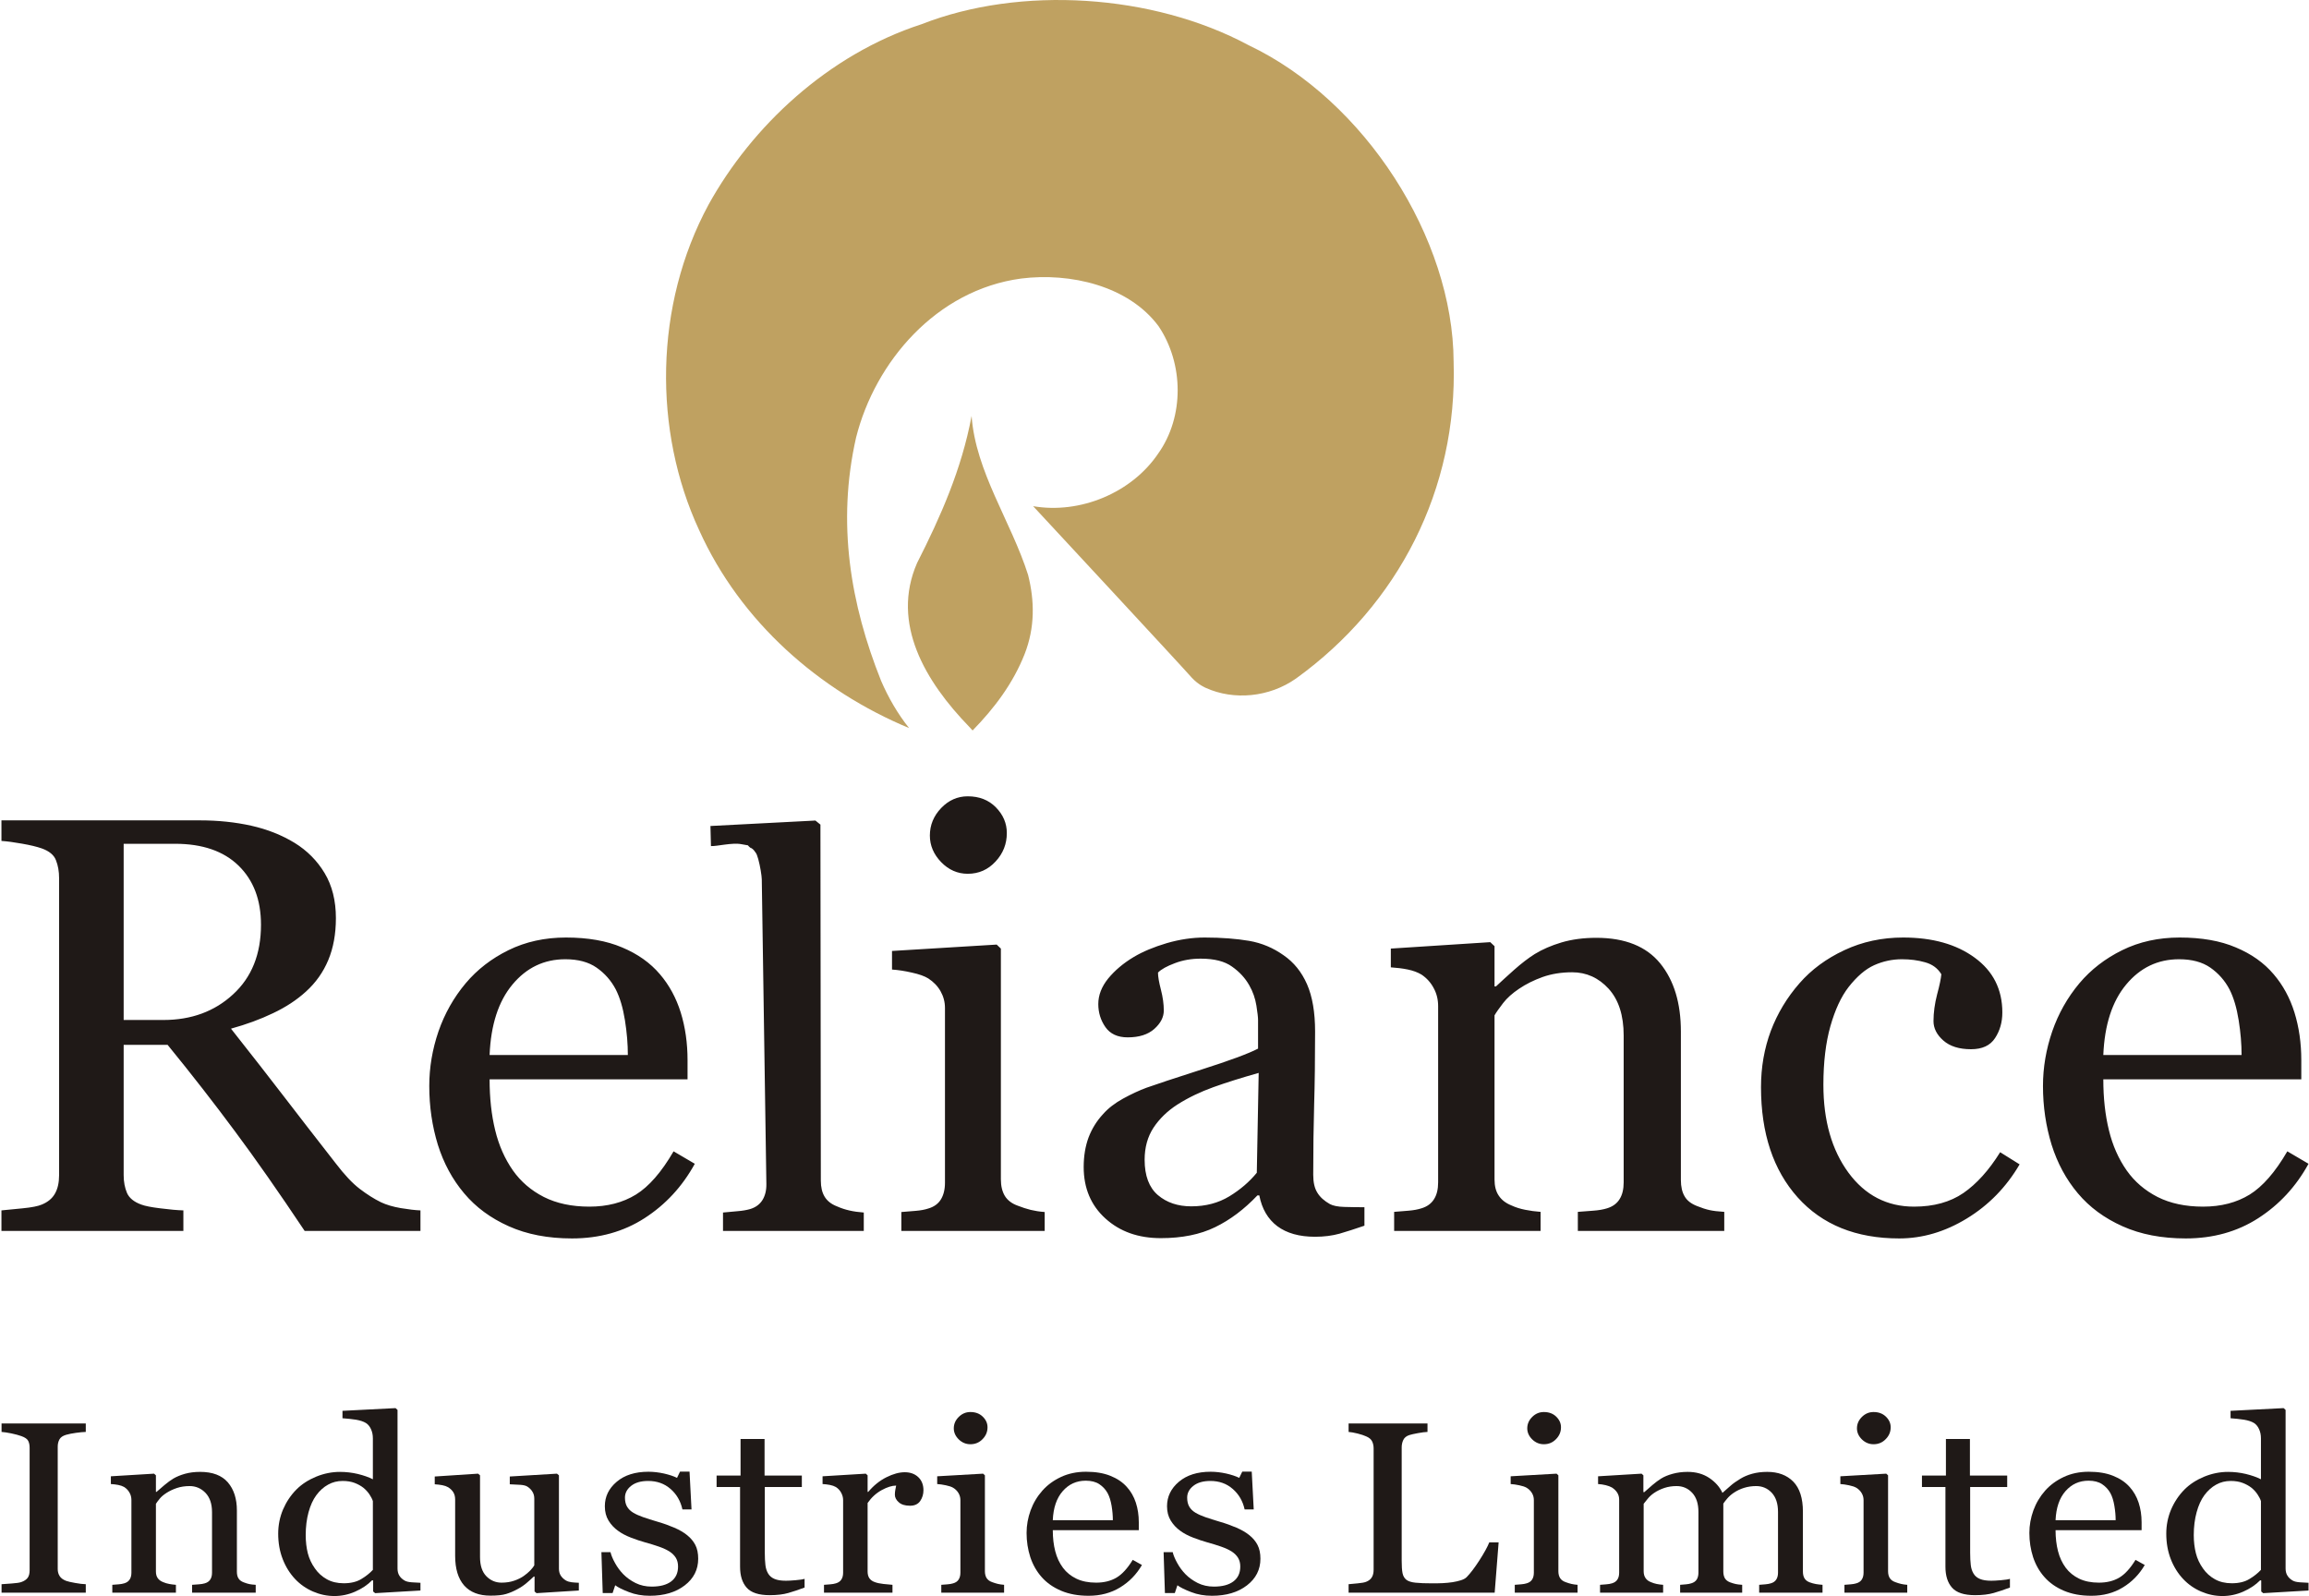 <svg version="1.2" baseProfile="tiny-ps" xmlns="http://www.w3.org/2000/svg" viewBox="0 0 1600 1106" width="1600" height="1106">
	<title>Reliance_Industries_Logo-svg</title>
	<style>
		tspan { white-space:pre }
		.shp0 { fill: #bfa161 } 
		.shp1 { fill: #1f1917 } 
	</style>
	<g id="layer1">
		<g id="g3475">
			<path id="path262" fill-rule="evenodd" class="shp0" d="M898.13 470.12C879.41 483.35 854.81 485.33 835.76 476.74C835.76 476.74 830.56 474.75 825.71 469.46C821.55 464.49 716.21 351.08 716.21 351.08L715.87 350.74C748.45 356.37 784.13 341.49 802.5 314.37C820.85 288.58 820.17 251.88 802.85 226.08C782.06 197.98 741.51 188.72 707.56 193.01C648.65 200.95 606.38 250.89 593.22 303.14C579.7 362.65 589.41 418.86 610.55 471.77C615.39 483.02 621.98 494.59 629.95 504.5C567.92 478.72 513.18 431.1 484.43 367.28C452.55 298.5 453.24 211.53 491.01 141.76C520.8 87.87 573.47 37.93 638.61 16.77C706.86 -10.01 798.69 -4.39 865.22 31.32C945.94 69.68 1006.92 165.25 1007.27 250.56C1010.04 338.85 969.15 418.86 898.13 470.12" />
			<path id="path264" fill-rule="evenodd" class="shp0" d="M671.52 503.52C641.38 472.43 617.12 432.09 635.49 390.1C651.77 358.02 666.32 325.28 673.26 288.24C676.03 326.94 700.64 361.33 712.4 398.37C716.91 416.22 717.26 434.74 709.99 453.26C702.02 473.42 689.19 490.61 673.95 506.16L671.52 503.52L671.52 503.52Z" />
			<path id="path266" fill-rule="evenodd" class="shp1" d="M211.11 852.95C193.33 826.33 177.27 803.33 162.85 783.97C148.5 764.6 132.95 744.62 116.16 724.03L85.69 724.03L85.69 814.29C85.69 818.95 86.48 823.05 87.99 826.61C89.49 830.09 92.79 832.84 97.88 834.68C100.39 835.64 104.77 836.53 111.08 837.29C117.38 838.1 122.7 838.59 127.07 838.72L127.07 852.95L1 852.95L1 838.72C4.37 838.44 9.26 837.97 15.63 837.29C22.01 836.67 26.46 835.77 28.97 834.68C33.14 832.97 36.21 830.44 38.08 827.09C40 823.73 40.95 819.49 40.95 814.29L40.95 608.57C40.95 603.85 40.23 599.75 38.79 596.12C37.44 592.49 34.13 589.75 28.97 587.9C25.46 586.67 20.88 585.58 15.28 584.61C9.67 583.59 4.95 582.98 1 582.7L1 568.46L138.61 568.46C151.23 568.46 163.06 569.7 174.11 572.16C185.14 574.63 195.19 578.59 204.16 584.06C212.83 589.41 219.79 596.4 224.95 605.01C230.12 613.64 232.76 624.04 232.76 636.22C232.76 647.17 230.98 656.89 227.46 665.3C223.94 673.72 218.78 680.98 211.97 687.13C205.66 692.88 198.05 697.89 189.24 702.05C180.42 706.3 170.66 709.86 160.06 712.79C174.75 731.41 186.94 747.02 196.7 759.75C206.45 772.4 218.34 787.87 232.54 806C238.71 814.08 244.23 819.96 249.27 823.79C254.21 827.56 259.15 830.72 264.03 833.1C267.69 834.82 272.2 836.19 277.72 837.14C283.17 838.04 287.7 838.59 291.35 838.72L291.35 852.95L211.11 852.95ZM165.29 599.81C154.96 589.75 140.26 584.69 121.4 584.69L85.69 584.69L85.69 706.78L113.23 706.78C132.51 706.78 148.66 700.89 161.48 689.04C174.4 677.22 180.85 661.13 180.85 640.8C180.85 623.56 175.68 609.94 165.29 599.81ZM446.61 844.13C432.04 853.5 415.27 858.15 396.4 858.15C379.69 858.15 365.14 855.35 352.59 849.73C340.04 844.13 329.71 836.53 321.62 826.88C313.51 817.29 307.41 806 303.4 793.21C299.45 780.34 297.46 766.79 297.46 752.49C297.46 739.69 299.6 727.1 303.83 714.71C308.13 702.33 314.38 691.24 322.7 681.32C330.65 671.87 340.54 664.2 352.37 658.39C364.21 652.57 377.48 649.64 392.18 649.64C407.3 649.64 420.28 651.89 431.04 656.48C441.87 660.99 450.63 667.22 457.3 675.09C463.73 682.62 468.54 691.44 471.7 701.57C474.86 711.77 476.43 722.79 476.43 734.63L476.43 747.91L339.26 747.91C339.26 760.84 340.54 772.61 343.12 783.14C345.69 793.75 349.8 802.99 355.45 811.08C360.91 818.8 368.01 824.9 376.83 829.41C385.65 833.86 396.2 836.12 408.39 836.12C420.85 836.12 431.62 833.31 440.64 827.77C449.62 822.23 458.36 812.24 466.75 797.79L481.45 806.42C472.78 822.23 461.15 834.75 446.61 844.13ZM433.05 706.98C431.68 698.43 429.6 691.31 426.67 685.56C423.43 679.4 419 674.41 413.39 670.5C407.82 666.61 400.56 664.69 391.74 664.69C377.04 664.69 364.85 670.5 355.1 682.21C345.35 693.91 340.11 710.2 339.26 731.07L435.06 731.07C435.06 723.54 434.41 715.54 433.05 706.98ZM501 852.95L501 840.2C504.12 839.93 507.44 839.61 510.98 839.28C514.51 839.01 517.41 838.47 519.7 837.83C523.51 836.7 526.34 834.64 528.21 831.75C530.08 828.84 531.12 825.06 531.05 820.45L527.87 609.33C527.84 606.94 526.75 600.05 525.43 595.3C524.83 593.15 524.19 591.42 523.58 590.76C522.93 590.05 522.71 589.33 521.8 588.55C518.3 585.56 522.65 589.71 519.38 586.94C517.22 585.1 520.27 586.25 513.79 584.97C507.36 583.7 496.6 586.54 492.65 586.27L492.3 572.36L565.04 568.58L568.51 571.4L568.79 818.13C568.79 822.63 569.65 826.31 571.42 829.23C573.17 832.12 575.99 834.39 579.94 835.91C582.9 837.23 585.81 838.16 588.72 838.81C591.64 839.48 594.95 839.93 598.55 840.2L598.55 852.95L501 852.95ZM624.58 852.95L624.58 839.85C627.79 839.59 631.04 839.31 634.46 839.04C637.88 838.77 640.79 838.23 643.28 837.41C647.19 836.26 650.11 834.15 651.95 831.17C653.8 828.19 654.81 824.31 654.81 819.56L654.81 698.5C654.81 694.23 653.74 690.36 651.74 686.83C649.75 683.3 646.9 680.38 643.28 678.01C640.65 676.38 636.88 675.03 631.84 673.94C626.85 672.79 622.31 672.11 618.11 671.83L618.11 658.95L690.64 654.53L693.55 657.32L693.55 817.19C693.55 821.81 694.47 825.67 696.32 828.73C698.17 831.72 701.16 834.01 705.21 835.45C708.26 836.67 711.26 837.61 714.17 838.36C717.08 839.04 720.28 839.59 723.91 839.85L723.91 852.95L624.58 852.95ZM689.85 596.99C684.66 602.61 678.27 605.47 670.58 605.47C663.54 605.47 657.36 602.76 652.16 597.39C646.98 592.03 644.34 585.85 644.34 579C644.34 571.67 646.98 565.36 652.16 559.93C657.36 554.5 663.54 551.79 670.58 551.79C678.55 551.79 685.02 554.3 690.06 559.4C695.11 564.55 697.67 570.45 697.67 577.24C697.67 584.77 695.11 591.35 689.85 596.99ZM945.47 849.32C938.88 851.58 933.14 853.43 928.2 854.86C923.18 856.24 917.59 856.99 911.28 856.99C900.3 856.99 891.63 854.52 885.1 849.67C878.57 844.74 874.42 837.62 872.62 828.32L871.33 828.32C862.23 837.89 852.47 845.28 842 850.35C831.6 855.41 819.05 857.95 804.36 857.95C788.8 857.95 776.03 853.43 765.99 844.33C755.95 835.23 750.93 823.33 750.93 808.68C750.93 801.01 752.08 794.24 754.3 788.21C756.59 782.2 759.9 776.78 764.42 771.93C767.93 767.96 772.51 764.4 778.26 761.24C783.99 758.11 789.44 755.57 794.46 753.72C800.77 751.47 813.53 747.22 832.76 741.06C852.05 734.9 865.03 730.12 871.76 726.62L871.76 706.78C871.76 705.06 871.4 701.71 870.61 696.79C869.82 691.86 868.18 687.13 865.67 682.75C862.87 677.76 858.92 673.45 853.76 669.82C848.67 666.12 841.43 664.28 832.03 664.28C825.58 664.28 819.63 665.3 814.1 667.42C808.58 669.48 804.64 671.66 802.42 673.93C802.42 676.6 803.07 680.49 804.44 685.76C805.78 690.96 806.44 695.76 806.44 700.21C806.44 704.86 804.21 709.1 799.84 713C795.39 716.91 789.3 718.82 781.41 718.82C774.45 718.82 769.29 716.43 765.99 711.71C762.69 706.98 761.05 701.64 761.05 695.76C761.05 689.59 763.34 683.72 767.86 678.1C772.45 672.5 778.32 667.49 785.65 663.11C791.95 659.35 799.55 656.2 808.51 653.53C817.47 650.93 826.22 649.64 834.77 649.64C846.52 649.64 856.78 650.46 865.6 651.95C874.34 653.47 882.24 656.81 889.4 661.89C896.57 666.81 901.95 673.51 905.68 681.99C909.4 690.5 911.28 701.44 911.28 714.78C911.28 733.94 911.06 750.86 910.62 765.62C910.2 780.41 909.99 796.56 909.99 814.08C909.99 819.28 910.91 823.39 912.85 826.46C914.72 829.55 917.65 832.15 921.53 834.34C923.68 835.5 926.99 836.19 931.49 836.32C936.08 836.45 940.75 836.53 945.47 836.53L945.47 849.32ZM840.85 753.31C831.89 756.53 823.57 760.49 815.9 765.35C808.87 769.88 803.35 775.28 799.25 781.5C795.24 787.67 793.16 795.06 793.16 803.61C793.16 814.69 796.25 822.9 802.34 828.11C808.45 833.31 816.19 835.91 825.5 835.91C835.48 835.91 844.22 833.59 851.82 829C859.36 824.41 865.73 818.95 870.89 812.65L872.19 743.45C860.29 746.81 849.82 750.09 840.85 753.31ZM1093.35 852.95L1093.35 839.74C1096.57 839.48 1100.15 839.2 1103.95 838.93C1107.83 838.65 1110.97 838.1 1113.56 837.29C1117.43 836.12 1120.37 834 1122.24 830.99C1124.17 827.97 1125.11 824.08 1125.11 819.28L1125.11 717.59C1125.11 703.56 1121.6 692.75 1114.7 685.15C1107.75 677.55 1099.29 673.72 1089.4 673.72C1081.94 673.72 1075.13 674.82 1068.95 677C1062.86 679.19 1057.34 681.93 1052.61 685.15C1048.02 688.23 1044.29 691.52 1041.56 695.08C1038.84 698.63 1036.84 701.44 1035.62 703.56L1035.62 817.29C1035.62 821.81 1036.54 825.58 1038.56 828.52C1040.5 831.45 1043.43 833.73 1047.38 835.3C1050.32 836.67 1053.46 837.62 1056.91 838.31C1060.35 838.99 1063.87 839.48 1067.53 839.74L1067.53 852.95L966.06 852.95L966.06 839.74C969.28 839.48 972.58 839.2 976.02 838.93C979.47 838.65 982.42 838.1 984.98 837.29C988.86 836.12 991.79 834 993.67 830.99C995.61 827.97 996.54 824.08 996.54 819.28L996.54 697.19C996.54 692.61 995.53 688.43 993.45 684.67C991.44 680.84 988.58 677.7 984.98 675.3C982.33 673.72 979.17 672.56 975.52 671.8C971.87 671.05 967.93 670.58 963.76 670.3L963.76 657.3L1032.67 652.85L1035.62 655.65L1035.62 683.51L1036.62 683.51C1039.99 680.36 1044.22 676.46 1049.23 672.01C1054.26 667.56 1059.07 663.86 1063.51 661.07C1068.75 657.85 1074.92 655.17 1082.01 653.05C1089.19 650.93 1097.21 649.84 1106.19 649.84C1126.04 649.84 1140.81 655.78 1150.42 667.56C1160.03 679.4 1164.75 695.14 1164.75 714.78L1164.75 817.64C1164.75 822.36 1165.63 826.13 1167.35 829C1168.99 831.88 1171.86 834.13 1175.95 835.71C1179.31 837.07 1182.18 837.97 1184.63 838.51C1187.07 839.05 1190.51 839.48 1194.81 839.74L1194.81 852.95L1093.35 852.95ZM1245.65 829.68C1228.72 810.73 1220.27 785.27 1220.27 753.31C1220.27 739.42 1222.57 726.42 1227.08 714.31C1231.68 702.19 1238.26 691.24 1246.95 681.32C1255.19 671.87 1265.58 664.2 1278.06 658.39C1290.47 652.57 1304.09 649.64 1318.79 649.64C1339.09 649.64 1355.66 654.29 1368.34 663.59C1381.11 672.89 1387.5 685.56 1387.5 701.57C1387.5 708.28 1385.84 714.16 1382.47 719.3C1379.1 724.49 1373.57 727.04 1365.83 727.04C1357.58 727.04 1351.2 725.04 1346.61 721C1342.09 717.04 1339.8 712.52 1339.8 707.59C1339.8 701.57 1340.67 695.41 1342.31 689.04C1344.04 682.69 1344.96 678.04 1345.24 675.09C1342.75 670.98 1339.01 668.18 1334 666.81C1329.05 665.37 1323.67 664.69 1317.92 664.69C1311.27 664.69 1304.82 666.06 1298.72 668.79C1292.62 671.53 1286.74 676.6 1281 683.91C1275.77 690.63 1271.62 699.66 1268.37 711.02C1265.16 722.38 1263.5 735.93 1263.5 751.67C1263.5 776.58 1269.31 796.83 1280.86 812.57C1292.4 828.25 1307.61 836.12 1326.32 836.12C1339.94 836.12 1351.34 832.97 1360.53 826.68C1369.64 820.38 1378.16 811 1385.99 798.41L1399.47 806.83C1390.22 822.63 1378.03 835.1 1362.9 844.33C1347.76 853.57 1332.13 858.15 1316.07 858.15C1286.09 858.15 1262.65 848.64 1245.65 829.68ZM1564.83 844.13C1550.27 853.5 1533.49 858.15 1514.63 858.15C1497.92 858.15 1483.37 855.35 1470.82 849.73C1458.26 844.13 1447.94 836.53 1439.83 826.88C1431.74 817.29 1425.65 806 1421.63 793.21C1417.68 780.34 1415.66 766.79 1415.66 752.49C1415.66 739.69 1417.82 727.1 1422.06 714.71C1426.35 702.33 1432.6 691.24 1440.91 681.32C1448.88 671.87 1458.76 664.2 1470.6 658.39C1482.43 652.57 1495.7 649.64 1510.4 649.64C1525.53 649.64 1538.5 651.89 1549.25 656.48C1560.1 660.99 1568.84 667.22 1575.51 675.09C1581.96 682.62 1586.76 691.44 1589.92 701.57C1593.08 711.77 1594.66 722.79 1594.66 734.63L1594.66 747.91L1457.47 747.91C1457.47 760.84 1458.76 772.61 1461.35 783.14C1463.92 793.75 1468.02 802.99 1473.69 811.08C1479.14 818.8 1486.24 824.9 1495.04 829.41C1503.86 833.86 1514.41 836.12 1526.6 836.12C1539.09 836.12 1549.84 833.31 1558.87 827.77C1567.83 822.23 1576.59 812.24 1584.98 797.79L1599.67 806.42C1591 822.23 1579.39 834.75 1564.83 844.13ZM1551.27 706.98C1549.9 698.43 1547.83 691.31 1544.9 685.56C1541.66 679.4 1537.22 674.41 1531.63 670.5C1526.03 666.61 1518.8 664.69 1509.97 664.69C1495.26 664.69 1483.08 670.5 1473.32 682.21C1463.56 693.91 1458.34 710.2 1457.47 731.07L1553.28 731.07C1553.28 723.54 1552.64 715.54 1551.27 706.98Z" />
			<path id="path268" class="shp1" d="M59.44 1103.62L1.08 1103.62L1.08 1097.75C2.74 1097.62 5.09 1097.46 8.22 1097.24C11.33 1097.03 13.51 1096.7 14.79 1096.25C16.77 1095.55 18.24 1094.56 19.18 1093.32C20.08 1092.08 20.53 1090.35 20.53 1088.16L20.53 1003.21C20.53 1001.3 20.21 999.68 19.52 998.39C18.87 997.09 17.28 996.01 14.79 995.12C12.95 994.47 10.68 993.84 7.91 993.26C5.13 992.69 2.86 992.35 1.08 992.23L1.08 986.37L59.44 986.37L59.44 992.23C57.54 992.28 55.3 992.5 52.67 992.86C50.06 993.2 47.78 993.68 45.82 994.22C43.52 994.89 41.95 995.96 41.18 997.43C40.37 998.92 40 1000.59 40 1002.39L40 1087.26C40 1089.05 40.42 1090.67 41.31 1092.08C42.17 1093.49 43.71 1094.62 45.82 1095.43C47.09 1095.89 49.19 1096.36 52.09 1096.88C54.95 1097.41 57.41 1097.69 59.44 1097.75L59.44 1103.62L59.44 1103.62Z" />
			<path id="path270" class="shp1" d="M177.19 1103.62L133.11 1103.62L133.11 1098.17C134.51 1098.06 136.07 1097.94 137.72 1097.83C139.4 1097.72 140.77 1097.49 141.89 1097.15C143.59 1096.67 144.86 1095.8 145.67 1094.56C146.51 1093.32 146.92 1091.71 146.92 1089.74L146.92 1047.82C146.92 1042.04 145.39 1037.59 142.4 1034.46C139.37 1031.33 135.7 1029.75 131.4 1029.75C128.15 1029.75 125.19 1030.2 122.52 1031.1C119.87 1032 117.47 1033.13 115.41 1034.46C113.43 1035.73 111.8 1037.08 110.62 1038.55C109.44 1040.01 108.56 1041.17 108.04 1042.04L108.04 1088.92C108.04 1090.78 108.43 1092.34 109.31 1093.55C110.15 1094.76 111.43 1095.69 113.14 1096.34C114.42 1096.9 115.78 1097.3 117.28 1097.58C118.78 1097.85 120.31 1098.06 121.9 1098.17L121.9 1103.62L77.82 1103.62L77.82 1098.17C79.22 1098.06 80.65 1097.94 82.14 1097.83C83.64 1097.72 84.92 1097.49 86.04 1097.15C87.72 1096.67 89 1095.8 89.8 1094.56C90.65 1093.32 91.06 1091.71 91.06 1089.74L91.06 1039.42C91.06 1037.53 90.62 1035.81 89.71 1034.26C88.84 1032.68 87.59 1031.39 86.04 1030.4C84.89 1029.75 83.52 1029.27 81.92 1028.96C80.33 1028.65 78.62 1028.45 76.82 1028.34L76.82 1022.97L106.75 1021.15L108.04 1022.3L108.04 1033.78L108.46 1033.78C109.93 1032.48 111.77 1030.88 113.96 1029.05C116.14 1027.21 118.22 1025.69 120.15 1024.53C122.42 1023.21 125.1 1022.1 128.19 1021.23C131.31 1020.36 134.8 1019.91 138.69 1019.91C147.31 1019.91 153.74 1022.36 157.91 1027.21C162.09 1032.09 164.15 1038.58 164.15 1046.67L164.15 1089.05C164.15 1091.01 164.52 1092.56 165.26 1093.74C165.99 1094.93 167.23 1095.86 169 1096.5C170.47 1097.07 171.71 1097.43 172.78 1097.66C173.83 1097.89 175.33 1098.06 177.19 1098.17L177.19 1103.62L177.19 1103.62Z" />
			<path id="path272" fill-rule="evenodd" class="shp1" d="M291.35 1102.12L259.95 1103.95L258.57 1102.79L258.57 1095.18L257.85 1095.02C254.68 1098.24 250.79 1100.84 246.11 1102.89C241.46 1104.93 236.67 1105.94 231.74 1105.94C226.63 1105.94 221.68 1104.89 216.91 1102.83C212.15 1100.78 207.98 1097.87 204.45 1094.12C200.88 1090.31 198 1085.75 195.92 1080.41C193.83 1075.06 192.77 1069.16 192.77 1062.73C192.77 1056.84 193.89 1051.26 196.13 1045.95C198.41 1040.67 201.49 1036.06 205.45 1032.07C209.16 1028.37 213.71 1025.44 219.1 1023.22C224.49 1021.02 229.97 1019.92 235.58 1019.92C239.79 1019.92 243.9 1020.4 247.95 1021.36C252 1022.35 255.49 1023.56 258.38 1025.05L258.38 996.71C258.38 994.39 257.97 992.27 257.11 990.39C256.27 988.47 255.08 987.03 253.55 986.04C251.84 985 249.57 984.25 246.67 983.76C243.78 983.31 240.66 982.98 237.32 982.75L237.32 977.61L274.09 975.73L275.46 976.97L275.46 1086.84C275.46 1088.79 275.86 1090.42 276.7 1091.78C277.51 1093.11 278.73 1094.26 280.32 1095.19C281.47 1095.88 283.12 1096.26 285.33 1096.43C287.52 1096.58 289.51 1096.72 291.35 1096.77L291.35 1102.12ZM258.38 1040.16C257.92 1038.72 257.11 1037.19 256.02 1035.53C254.92 1033.87 253.55 1032.37 251.9 1030.99C250.16 1029.61 248.07 1028.45 245.7 1027.55C243.33 1026.65 240.56 1026.2 237.41 1026.2C233.74 1026.2 230.37 1027.04 227.33 1028.76C224.24 1030.45 221.53 1032.91 219.17 1036.1C216.88 1039.2 215.11 1043.11 213.8 1047.88C212.5 1052.65 211.84 1057.92 211.84 1063.7C211.84 1068.33 212.34 1072.53 213.3 1076.32C214.27 1080.09 215.92 1083.6 218.23 1086.83C220.38 1089.94 223.09 1092.41 226.42 1094.28C229.72 1096.14 233.65 1097.1 238.23 1097.1C243.09 1097.1 247.14 1096.12 250.32 1094.19C253.53 1092.28 256.21 1090.13 258.38 1087.81L258.38 1040.16Z" />
			<path id="path274" class="shp1" d="M401.1 1102.12L371.78 1103.95L370.42 1102.79L370.42 1092.44L369.88 1092.44C368.42 1093.83 366.78 1095.32 364.93 1096.88C363.13 1098.45 361.01 1099.87 358.64 1101.14C355.9 1102.63 353.25 1103.76 350.7 1104.52C348.13 1105.3 344.52 1105.67 339.85 1105.67C331.87 1105.67 325.81 1103.33 321.63 1098.63C317.48 1093.91 315.39 1087.06 315.39 1078.09L315.39 1039.08C315.39 1037.1 314.97 1035.45 314.15 1034.09C313.34 1032.74 312.13 1031.56 310.54 1030.56C309.44 1029.92 308.08 1029.44 306.46 1029.13C304.8 1028.82 303.05 1028.62 301.25 1028.51L301.25 1023.12L331.26 1021.15L332.63 1022.3L332.63 1078.91C332.63 1084.81 334.09 1089.23 337.02 1092.22C339.95 1095.18 343.44 1096.67 347.52 1096.67C350.85 1096.67 353.84 1096.19 356.45 1095.26C359.07 1094.34 361.26 1093.24 363.03 1091.97C364.68 1090.81 366.11 1089.57 367.37 1088.3C368.61 1087 369.58 1085.79 370.23 1084.69L370.23 1038.5C370.23 1036.69 369.83 1035.08 368.95 1033.67C368.12 1032.26 366.93 1031.07 365.4 1030.09C364.31 1029.41 362.69 1029.02 360.51 1028.88C358.36 1028.75 355.94 1028.62 353.25 1028.51L353.25 1023.12L385.94 1021.15L387.31 1022.3L387.31 1087C387.31 1088.89 387.75 1090.47 388.58 1091.8C389.45 1093.12 390.64 1094.25 392.16 1095.18C393.26 1095.8 394.56 1096.19 396.06 1096.39C397.58 1096.55 399.26 1096.7 401.1 1096.76L401.1 1102.12Z" />
			<path id="path276" class="shp1" d="M476.06 1063.7C478.55 1065.68 480.49 1067.96 481.83 1070.56C483.16 1073.15 483.81 1076.32 483.81 1080.07C483.81 1087.62 480.71 1093.77 474.47 1098.57C468.25 1103.36 460.14 1105.76 450.24 1105.76C445 1105.76 440.17 1104.92 435.77 1103.19C431.35 1101.5 428.2 1099.92 426.3 1098.48L424.5 1103.87L417.65 1103.87L416.74 1075.52L423.04 1075.52C423.53 1077.66 424.56 1080.17 426.15 1083.02C427.71 1085.9 429.64 1088.5 431.88 1090.81C434.25 1093.24 437.11 1095.26 440.42 1096.93C443.76 1098.57 447.47 1099.41 451.6 1099.41C457.46 1099.41 461.94 1098.2 465.12 1095.8C468.27 1093.4 469.85 1089.99 469.85 1085.5C469.85 1083.2 469.36 1081.22 468.37 1079.53C467.33 1077.83 465.87 1076.37 463.94 1075.1C461.91 1073.83 459.45 1072.7 456.52 1071.68C453.6 1070.67 450.36 1069.66 446.77 1068.68C443.9 1067.87 440.73 1066.83 437.23 1065.48C433.72 1064.13 430.73 1062.55 428.24 1060.71C425.56 1058.8 423.37 1056.43 421.66 1053.64C419.95 1050.81 419.12 1047.52 419.12 1043.71C419.12 1037.05 421.85 1031.39 427.34 1026.76C432.81 1022.13 440.14 1019.82 449.33 1019.82C452.85 1019.82 456.46 1020.25 460.14 1021.06C463.82 1021.91 466.81 1022.9 469.14 1024.06L471.22 1019.74L477.81 1019.74L479.18 1045.94L472.88 1045.94C471.6 1040.1 468.83 1035.36 464.6 1031.7C460.39 1028.02 455.22 1026.2 449.14 1026.2C444.15 1026.2 440.23 1027.32 437.36 1029.58C434.49 1031.83 433.06 1034.57 433.06 1037.76C433.06 1040.24 433.53 1042.3 434.49 1043.97C435.44 1045.6 436.84 1047.01 438.73 1048.16C440.58 1049.26 442.84 1050.3 445.62 1051.27C448.39 1052.23 451.82 1053.32 455.91 1054.53C459.92 1055.69 463.69 1057.05 467.24 1058.58C470.83 1060.12 473.76 1061.84 476.06 1063.7" />
			<path id="path278" class="shp1" d="M557.53 1100.06C553.56 1101.55 549.83 1102.79 546.31 1103.81C542.75 1104.83 538.46 1105.35 533.35 1105.35C525.81 1105.35 520.49 1103.62 517.43 1100.17C514.34 1096.73 512.82 1091.88 512.82 1085.59L512.82 1030.4L496.56 1030.4L496.56 1022.47L513.16 1022.47L513.16 997.11L529.8 997.11L529.8 1022.47L555.63 1022.47L555.63 1030.4L529.96 1030.4L529.96 1075.95C529.96 1079.36 530.11 1082.21 530.39 1084.49C530.64 1086.77 531.3 1088.78 532.35 1090.47C533.32 1092.08 534.78 1093.29 536.72 1094.1C538.67 1094.93 541.29 1095.34 544.57 1095.34C546.1 1095.34 548.33 1095.24 551.26 1094.98C554.23 1094.72 556.31 1094.42 557.53 1094.02L557.53 1100.06L557.53 1100.06Z" />
			<path id="path280" class="shp1" d="M639.9 1032.63C639.9 1035.45 639.12 1037.92 637.63 1040.13C636.09 1042.3 633.76 1043.37 630.58 1043.37C627.18 1043.37 624.57 1042.58 622.79 1040.97C620.98 1039.39 620.09 1037.62 620.09 1035.7C620.09 1034.49 620.21 1033.38 620.4 1032.4C620.61 1031.39 620.83 1030.4 620.98 1029.41C618.14 1029.41 614.79 1030.45 610.96 1032.54C607.12 1034.65 603.87 1037.62 601.2 1041.48L601.2 1088.92C601.2 1090.84 601.61 1092.41 602.42 1093.61C603.26 1094.82 604.54 1095.75 606.31 1096.34C607.84 1096.9 609.79 1097.3 612.2 1097.58C614.6 1097.85 616.68 1098.06 618.43 1098.17L618.43 1103.62L570.98 1103.62L570.98 1098.17C572.38 1098.06 573.81 1097.94 575.31 1097.83C576.8 1097.72 578.09 1097.49 579.2 1097.15C580.89 1096.67 582.16 1095.8 582.98 1094.56C583.82 1093.32 584.23 1091.71 584.23 1089.74L584.23 1039.42C584.23 1037.7 583.78 1036.04 582.89 1034.37C582.01 1032.71 580.76 1031.39 579.2 1030.4C578.05 1029.75 576.68 1029.27 575.09 1028.96C573.51 1028.65 571.8 1028.45 569.99 1028.34L569.99 1022.97L599.93 1021.15L601.2 1022.3L601.2 1033.78L601.63 1033.78C605.41 1029.32 609.61 1025.94 614.25 1023.63C618.87 1021.32 623.11 1020.16 626.94 1020.16C630.77 1020.16 633.89 1021.29 636.29 1023.54C638.68 1025.8 639.9 1028.85 639.9 1032.63" />
			<path id="path282" class="shp1" d="M695.78 1103.62L652.26 1103.62L652.26 1098.17C653.66 1098.06 655.09 1097.94 656.59 1097.83C658.09 1097.72 659.36 1097.49 660.45 1097.15C662.17 1096.67 663.45 1095.8 664.25 1094.56C665.07 1093.32 665.5 1091.71 665.5 1089.74L665.5 1039.42C665.5 1037.65 665.03 1036.04 664.16 1034.57C663.29 1033.1 662.05 1031.89 660.45 1030.9C659.3 1030.23 657.65 1029.66 655.44 1029.21C653.25 1028.74 651.27 1028.45 649.42 1028.34L649.42 1022.97L681.21 1021.15L682.48 1022.3L682.48 1088.75C682.48 1090.67 682.89 1092.28 683.69 1093.55C684.51 1094.79 685.81 1095.75 687.59 1096.34C688.93 1096.85 690.24 1097.24 691.51 1097.55C692.79 1097.83 694.19 1098.06 695.78 1098.17L695.78 1103.62L695.78 1103.62ZM684.29 989.02C684.29 992.15 683.17 994.89 680.86 997.22C678.59 999.57 675.78 1000.76 672.42 1000.76C669.34 1000.76 666.63 999.62 664.35 997.4C662.08 995.17 660.92 992.6 660.92 989.75C660.92 986.72 662.08 984.09 664.35 981.84C666.63 979.57 669.34 978.44 672.42 978.44C675.91 978.44 678.75 979.49 680.95 981.61C683.17 983.75 684.29 986.2 684.29 989.02Z" />
			<path id="path284" fill-rule="evenodd" class="shp1" d="M776.17 1099.97C769.83 1103.84 762.54 1105.76 754.36 1105.76C747.1 1105.76 740.77 1104.6 735.32 1102.29C729.86 1099.97 725.38 1096.85 721.85 1092.86C718.34 1088.92 715.69 1084.26 713.94 1078.98C712.23 1073.69 711.36 1068.11 711.36 1062.22C711.36 1056.93 712.29 1051.75 714.13 1046.64C715.99 1041.53 718.7 1036.97 722.32 1032.88C725.78 1028.99 730.08 1025.83 735.22 1023.43C740.37 1021.03 746.13 1019.82 752.52 1019.82C759.09 1019.82 764.73 1020.75 769.41 1022.64C774.1 1024.5 777.91 1027.07 780.8 1030.32C783.61 1033.41 785.7 1037.05 787.07 1041.23C788.44 1045.43 789.12 1049.97 789.12 1054.85L789.12 1060.32L729.52 1060.32C729.52 1065.65 730.08 1070.5 731.21 1074.85C732.32 1079.22 734.1 1083.02 736.56 1086.35C738.93 1089.54 742.01 1092.05 745.85 1093.91C749.68 1095.75 754.26 1096.67 759.56 1096.67C764.98 1096.67 769.65 1095.52 773.57 1093.24C777.47 1090.95 781.28 1086.83 784.92 1080.88L791.3 1084.43C787.53 1090.95 782.49 1096.12 776.17 1099.97ZM771.14 1053.38C771.14 1050.29 770.86 1046.98 770.28 1043.46C769.68 1039.93 768.78 1036.99 767.5 1034.62C766.1 1032.09 764.17 1030.03 761.74 1028.42C759.31 1026.81 756.16 1026.02 752.33 1026.02C745.94 1026.02 740.64 1028.42 736.41 1033.25C732.18 1038.06 729.89 1044.78 729.52 1053.38L771.14 1053.38Z" />
			<path id="path286" class="shp1" d="M865.63 1063.7C868.13 1065.68 870.06 1067.96 871.4 1070.56C872.74 1073.15 873.4 1076.32 873.4 1080.07C873.4 1087.62 870.28 1093.77 864.05 1098.57C857.82 1103.36 849.72 1105.76 839.81 1105.76C834.58 1105.76 829.74 1104.92 825.35 1103.19C820.93 1101.5 817.78 1099.92 815.88 1098.48L814.08 1103.87L807.22 1103.87L806.31 1075.52L812.61 1075.52C813.1 1077.66 814.15 1080.17 815.73 1083.02C817.29 1085.9 819.21 1088.5 821.46 1090.81C823.83 1093.24 826.69 1095.26 829.99 1096.93C833.33 1098.57 837.03 1099.41 841.18 1099.41C847.04 1099.41 851.52 1098.2 854.7 1095.8C857.85 1093.4 859.44 1089.99 859.44 1085.5C859.44 1083.2 858.94 1081.22 857.94 1079.53C856.91 1077.83 855.45 1076.37 853.52 1075.1C851.49 1073.83 849.03 1072.7 846.1 1071.68C843.17 1070.67 839.93 1069.66 836.36 1068.68C833.49 1067.87 830.31 1066.83 826.82 1065.48C823.29 1064.13 820.3 1062.55 817.81 1060.71C815.13 1058.8 812.96 1056.43 811.24 1053.64C809.52 1050.81 808.68 1047.52 808.68 1043.71C808.68 1037.05 811.42 1031.39 816.91 1026.76C822.39 1022.13 829.71 1019.82 838.9 1019.82C842.42 1019.82 846.04 1020.25 849.72 1021.06C853.39 1021.91 856.38 1022.9 858.72 1024.06L860.81 1019.74L867.38 1019.74L868.76 1045.94L862.46 1045.94C861.18 1040.1 858.41 1035.36 854.16 1031.7C849.97 1028.02 844.79 1026.2 838.72 1026.2C833.73 1026.2 829.8 1027.32 826.94 1029.58C824.07 1031.83 822.64 1034.57 822.64 1037.76C822.64 1040.24 823.11 1042.3 824.07 1043.97C825.01 1045.6 826.41 1047.01 828.31 1048.16C830.15 1049.26 832.42 1050.3 835.2 1051.27C837.97 1052.23 841.4 1053.32 845.48 1054.53C849.5 1055.69 853.27 1057.05 856.82 1058.58C860.41 1060.12 863.33 1061.84 865.63 1063.7" />
			<path id="path288" class="shp1" d="M1038.46 1068.76L1035.72 1103.62L934.5 1103.62L934.5 1097.75C935.96 1097.62 938.07 1097.43 940.85 1097.15C943.62 1096.9 945.56 1096.53 946.64 1096.09C948.45 1095.37 949.79 1094.34 950.6 1092.95C951.44 1091.56 951.84 1089.83 951.84 1087.68L951.84 1003.72C951.84 1001.85 951.5 1000.2 950.78 998.76C950.1 997.31 948.7 996.16 946.64 995.29C945.23 994.64 943.28 993.99 940.75 993.34C938.23 992.72 936.14 992.35 934.5 992.23L934.5 986.37L989.17 986.37L989.17 992.23C987.46 992.28 985.28 992.55 982.57 993.06C979.85 993.56 977.89 993.99 976.68 994.38C974.59 995.03 973.19 996.16 972.41 997.77C971.66 999.37 971.29 1001.06 971.29 1002.9L971.29 1081.64C971.29 1085.27 971.47 1088.1 971.88 1090.11C972.28 1092.11 973.19 1093.66 974.66 1094.79C976.06 1095.78 978.14 1096.42 980.91 1096.7C983.69 1097.01 987.55 1097.15 992.54 1097.15C994.81 1097.15 997.14 1097.13 999.58 1097.02C1002.01 1096.9 1004.31 1096.68 1006.53 1096.35C1008.64 1096.01 1010.61 1095.56 1012.41 1094.99C1014.2 1094.4 1015.53 1093.67 1016.36 1092.78C1018.86 1090.25 1021.76 1086.42 1025.09 1081.29C1028.4 1076.13 1030.71 1071.95 1031.98 1068.77L1038.46 1068.77L1038.46 1068.76Z" />
			<path id="path290" class="shp1" d="M1093.16 1103.62L1049.65 1103.62L1049.65 1098.17C1051.04 1098.06 1052.48 1097.94 1053.97 1097.83C1055.47 1097.72 1056.75 1097.49 1057.84 1097.15C1059.55 1096.67 1060.82 1095.8 1061.63 1094.56C1062.45 1093.32 1062.87 1091.71 1062.87 1089.74L1062.87 1039.42C1062.87 1037.65 1062.42 1036.04 1061.54 1034.57C1060.68 1033.1 1059.42 1031.89 1057.84 1030.9C1056.68 1030.23 1055.03 1029.66 1052.81 1029.21C1050.63 1028.74 1048.64 1028.45 1046.8 1028.34L1046.8 1022.97L1078.59 1021.15L1079.86 1022.3L1079.86 1088.75C1079.86 1090.67 1080.27 1092.28 1081.08 1093.55C1081.89 1094.79 1083.19 1095.75 1084.97 1096.34C1086.31 1096.85 1087.61 1097.24 1088.89 1097.55C1090.17 1097.83 1091.57 1098.06 1093.16 1098.17L1093.16 1103.62L1093.16 1103.62ZM1081.67 989.02C1081.67 992.15 1080.54 994.89 1078.24 997.22C1075.97 999.57 1073.16 1000.76 1069.8 1000.76C1066.7 1000.76 1064 999.62 1061.73 997.4C1059.46 995.17 1058.3 992.6 1058.3 989.75C1058.3 986.72 1059.46 984.09 1061.73 981.84C1064 979.57 1066.7 978.44 1069.8 978.44C1073.29 978.44 1076.12 979.49 1078.33 981.61C1080.54 983.75 1081.67 986.2 1081.67 989.02Z" />
			<path id="path292" class="shp1" d="M1262.9 1103.62L1219 1103.62L1219 1098.17C1220.4 1098.06 1221.8 1097.94 1223.23 1097.83C1224.67 1097.72 1225.94 1097.49 1227.03 1097.15C1228.75 1096.67 1229.99 1095.8 1230.81 1094.56C1231.64 1093.32 1232.06 1091.71 1232.06 1089.74L1232.06 1047.69C1232.06 1041.93 1230.62 1037.53 1227.73 1034.4C1224.82 1031.3 1221.21 1029.75 1216.91 1029.75C1213.92 1029.75 1211.12 1030.17 1208.5 1030.99C1205.89 1031.8 1203.48 1032.97 1201.3 1034.46C1199.52 1035.67 1198.06 1036.97 1196.88 1038.37C1195.66 1039.79 1194.79 1040.95 1194.16 1041.9L1194.16 1088.92C1194.16 1090.84 1194.54 1092.41 1195.25 1093.66C1196 1094.9 1197.25 1095.86 1199 1096.5C1200.4 1097.01 1201.68 1097.39 1202.79 1097.63C1203.91 1097.86 1205.38 1098.06 1207.23 1098.17L1207.23 1103.62L1164.23 1103.62L1164.23 1098.17C1165.63 1098.06 1167 1097.94 1168.31 1097.83C1169.61 1097.72 1170.8 1097.49 1171.89 1097.15C1173.6 1096.67 1174.85 1095.8 1175.69 1094.56C1176.5 1093.32 1176.91 1091.71 1176.91 1089.74L1176.91 1047.69C1176.91 1041.93 1175.47 1037.53 1172.57 1034.4C1169.68 1031.3 1166.09 1029.75 1161.77 1029.75C1158.77 1029.75 1155.99 1030.17 1153.38 1031.02C1150.77 1031.89 1148.34 1033.04 1146.15 1034.54C1144.38 1035.75 1142.92 1037.1 1141.7 1038.63C1140.49 1040.16 1139.55 1041.28 1138.96 1042.04L1138.96 1088.75C1138.96 1090.61 1139.36 1092.19 1140.24 1093.46C1141.07 1094.73 1142.34 1095.69 1144.07 1096.34C1145.34 1096.9 1146.65 1097.3 1147.99 1097.58C1149.33 1097.85 1150.83 1098.06 1152.45 1098.17L1152.45 1103.62L1108.74 1103.62L1108.74 1098.17C1110.14 1098.06 1111.57 1097.94 1113.07 1097.83C1114.56 1097.72 1115.84 1097.49 1116.96 1097.15C1118.64 1096.67 1119.92 1095.8 1120.74 1094.56C1121.57 1093.32 1121.98 1091.71 1121.98 1089.74L1121.98 1039.08C1121.98 1037.31 1121.53 1035.73 1120.64 1034.31C1119.77 1032.94 1118.52 1031.73 1116.96 1030.73C1115.81 1030.09 1114.38 1029.55 1112.67 1029.13C1110.94 1028.71 1109.2 1028.45 1107.37 1028.34L1107.37 1022.97L1137.49 1021.15L1138.77 1022.3L1138.77 1033.96L1139.39 1033.96C1140.92 1032.57 1142.79 1030.96 1144.97 1029.07C1147.15 1027.21 1149.2 1025.69 1151.08 1024.53C1153.22 1023.21 1155.88 1022.1 1159.09 1021.23C1162.26 1020.36 1165.71 1019.91 1169.43 1019.91C1175.28 1019.91 1180.3 1021.35 1184.5 1024.17C1188.68 1027.01 1191.7 1030.43 1193.55 1034.46C1195.72 1032.51 1197.65 1030.82 1199.34 1029.38C1200.98 1027.92 1203.2 1026.37 1205.94 1024.7C1208.25 1023.26 1210.99 1022.1 1214.11 1021.23C1217.25 1020.36 1220.74 1019.91 1224.58 1019.91C1232.18 1019.91 1238.19 1022.16 1242.65 1026.68C1247.07 1031.22 1249.31 1038.15 1249.31 1047.52L1249.31 1088.92C1249.31 1090.84 1249.65 1092.41 1250.4 1093.66C1251.12 1094.9 1252.36 1095.86 1254.14 1096.5C1255.55 1097.01 1256.92 1097.39 1258.29 1097.63C1259.66 1097.86 1261.21 1098.06 1262.9 1098.17L1262.9 1103.62L1262.9 1103.62Z" />
			<path id="path294" class="shp1" d="M1321.61 1103.62L1278.09 1103.62L1278.09 1098.17C1279.5 1098.06 1280.93 1097.94 1282.43 1097.83C1283.92 1097.72 1285.2 1097.49 1286.29 1097.15C1288 1096.67 1289.28 1095.8 1290.08 1094.56C1290.9 1093.32 1291.34 1091.71 1291.34 1089.74L1291.34 1039.42C1291.34 1037.65 1290.87 1036.04 1289.99 1034.57C1289.12 1033.1 1287.88 1031.89 1286.29 1030.9C1285.13 1030.23 1283.48 1029.66 1281.27 1029.21C1279.09 1028.74 1277.11 1028.45 1275.26 1028.34L1275.26 1022.97L1307.04 1021.15L1308.32 1022.3L1308.32 1088.75C1308.32 1090.67 1308.72 1092.28 1309.53 1093.55C1310.35 1094.79 1311.65 1095.75 1313.43 1096.34C1314.76 1096.85 1316.07 1097.24 1317.36 1097.55C1318.63 1097.83 1320.03 1098.06 1321.61 1098.17L1321.61 1103.62L1321.61 1103.62ZM1310.13 989.02C1310.13 992.15 1309.01 994.89 1306.69 997.22C1304.43 999.57 1301.62 1000.76 1298.25 1000.76C1295.17 1000.76 1292.46 999.62 1290.18 997.4C1287.91 995.17 1286.76 992.6 1286.76 989.75C1286.76 986.72 1287.91 984.09 1290.18 981.84C1292.46 979.57 1295.17 978.44 1298.25 978.44C1301.75 978.44 1304.58 979.49 1306.79 981.61C1309.01 983.75 1310.13 986.2 1310.13 989.02" />
			<path id="path296" class="shp1" d="M1392.77 1100.06C1388.82 1101.55 1385.09 1102.79 1381.56 1103.81C1378.01 1104.83 1373.7 1105.35 1368.6 1105.35C1361.06 1105.35 1355.73 1103.62 1352.68 1100.17C1349.6 1096.73 1348.07 1091.88 1348.07 1085.59L1348.07 1030.4L1331.8 1030.4L1331.8 1022.47L1348.41 1022.47L1348.41 997.11L1365.04 997.11L1365.04 1022.47L1390.87 1022.47L1390.87 1030.4L1365.2 1030.4L1365.2 1075.95C1365.2 1079.36 1365.36 1082.21 1365.63 1084.49C1365.89 1086.77 1366.54 1088.78 1367.6 1090.47C1368.57 1092.08 1370.04 1093.29 1371.96 1094.1C1373.93 1094.93 1376.54 1095.34 1379.82 1095.34C1381.34 1095.34 1383.58 1095.24 1386.51 1094.98C1389.47 1094.72 1391.56 1094.42 1392.77 1094.02L1392.77 1100.06L1392.77 1100.06Z" />
			<path id="path298" fill-rule="evenodd" class="shp1" d="M1471.03 1099.97C1464.71 1103.84 1457.42 1105.76 1449.22 1105.76C1441.96 1105.76 1435.65 1104.6 1430.19 1102.29C1424.73 1099.97 1420.25 1096.85 1416.73 1092.86C1413.2 1088.92 1410.55 1084.26 1408.81 1078.98C1407.1 1073.69 1406.23 1068.11 1406.23 1062.22C1406.23 1056.93 1407.17 1051.75 1409 1046.64C1410.87 1041.53 1413.58 1036.97 1417.19 1032.88C1420.66 1028.99 1424.96 1025.83 1430.1 1023.43C1435.23 1021.03 1441 1019.82 1447.38 1019.82C1453.96 1019.82 1459.59 1020.75 1464.27 1022.64C1468.98 1024.5 1472.78 1027.07 1475.67 1030.32C1478.48 1033.41 1480.56 1037.05 1481.94 1041.23C1483.31 1045.43 1484 1049.97 1484 1054.85L1484 1060.32L1424.38 1060.32C1424.38 1065.65 1424.96 1070.5 1426.08 1074.85C1427.2 1079.22 1428.98 1083.02 1431.43 1086.35C1433.8 1089.54 1436.89 1092.05 1440.71 1093.91C1444.54 1095.75 1449.13 1096.67 1454.43 1096.67C1459.84 1096.67 1464.53 1095.52 1468.45 1093.24C1472.34 1090.95 1476.14 1086.83 1479.79 1080.88L1486.18 1084.43C1482.4 1090.95 1477.36 1096.12 1471.03 1099.97ZM1465.14 1043.46C1464.56 1039.93 1463.65 1036.99 1462.37 1034.62C1460.97 1032.09 1459.04 1030.03 1456.61 1028.42C1454.18 1026.81 1451.03 1026.02 1447.2 1026.02C1440.81 1026.02 1435.52 1028.42 1431.27 1033.25C1427.04 1038.06 1424.77 1044.78 1424.38 1053.38L1466.02 1053.38C1466.02 1050.29 1465.74 1046.98 1465.14 1043.46Z" />
			<path id="path300" fill-rule="evenodd" class="shp1" d="M1599.67 1102.12L1568.26 1103.95L1566.89 1102.79L1566.89 1095.18L1566.18 1095.02C1563 1098.24 1559.11 1100.84 1554.43 1102.89C1549.79 1104.93 1544.99 1105.94 1540.07 1105.94C1534.96 1105.94 1530.01 1104.89 1525.23 1102.83C1520.47 1100.78 1516.3 1097.87 1512.78 1094.12C1509.19 1090.31 1506.32 1085.75 1504.24 1080.41C1502.15 1075.06 1501.1 1069.16 1501.1 1062.73C1501.1 1056.84 1502.21 1051.26 1504.46 1045.95C1506.73 1040.67 1509.82 1036.06 1513.77 1032.07C1517.48 1028.37 1522.03 1025.44 1527.42 1023.22C1532.81 1021.02 1538.29 1019.92 1543.9 1019.92C1548.11 1019.92 1552.22 1020.4 1556.27 1021.36C1560.32 1022.35 1563.81 1023.56 1566.7 1025.05L1566.7 996.71C1566.7 994.39 1566.3 992.27 1565.43 990.39C1564.59 988.47 1563.41 987.03 1561.88 986.04C1560.17 985 1557.9 984.25 1554.99 983.76C1552.09 983.31 1548.98 982.98 1545.65 982.75L1545.65 977.61L1582.41 975.73L1583.78 976.97L1583.78 1086.84C1583.78 1088.79 1584.18 1090.42 1585.04 1091.78C1585.83 1093.11 1587.05 1094.26 1588.63 1095.19C1589.79 1095.88 1591.44 1096.26 1593.66 1096.43C1595.84 1096.58 1597.84 1096.72 1599.67 1096.77L1599.67 1102.12ZM1566.7 1040.16C1566.25 1038.72 1565.43 1037.19 1564.34 1035.53C1563.25 1033.87 1561.88 1032.37 1560.23 1030.99C1558.48 1029.61 1556.39 1028.45 1554.02 1027.55C1551.66 1026.65 1548.88 1026.2 1545.74 1026.2C1542.06 1026.2 1538.7 1027.04 1535.65 1028.76C1532.56 1030.45 1529.85 1032.91 1527.48 1036.1C1525.21 1039.2 1523.43 1043.11 1522.13 1047.88C1520.82 1052.65 1520.15 1057.92 1520.15 1063.7C1520.15 1068.33 1520.66 1072.53 1521.63 1076.32C1522.58 1080.09 1524.24 1083.6 1526.54 1086.83C1528.7 1089.94 1531.41 1092.41 1534.74 1094.28C1538.04 1096.14 1541.97 1097.1 1546.55 1097.1C1551.4 1097.1 1555.46 1096.12 1558.64 1094.19C1561.85 1092.28 1564.53 1090.13 1566.7 1087.81L1566.7 1040.16Z" />
		</g>
	</g>
</svg>